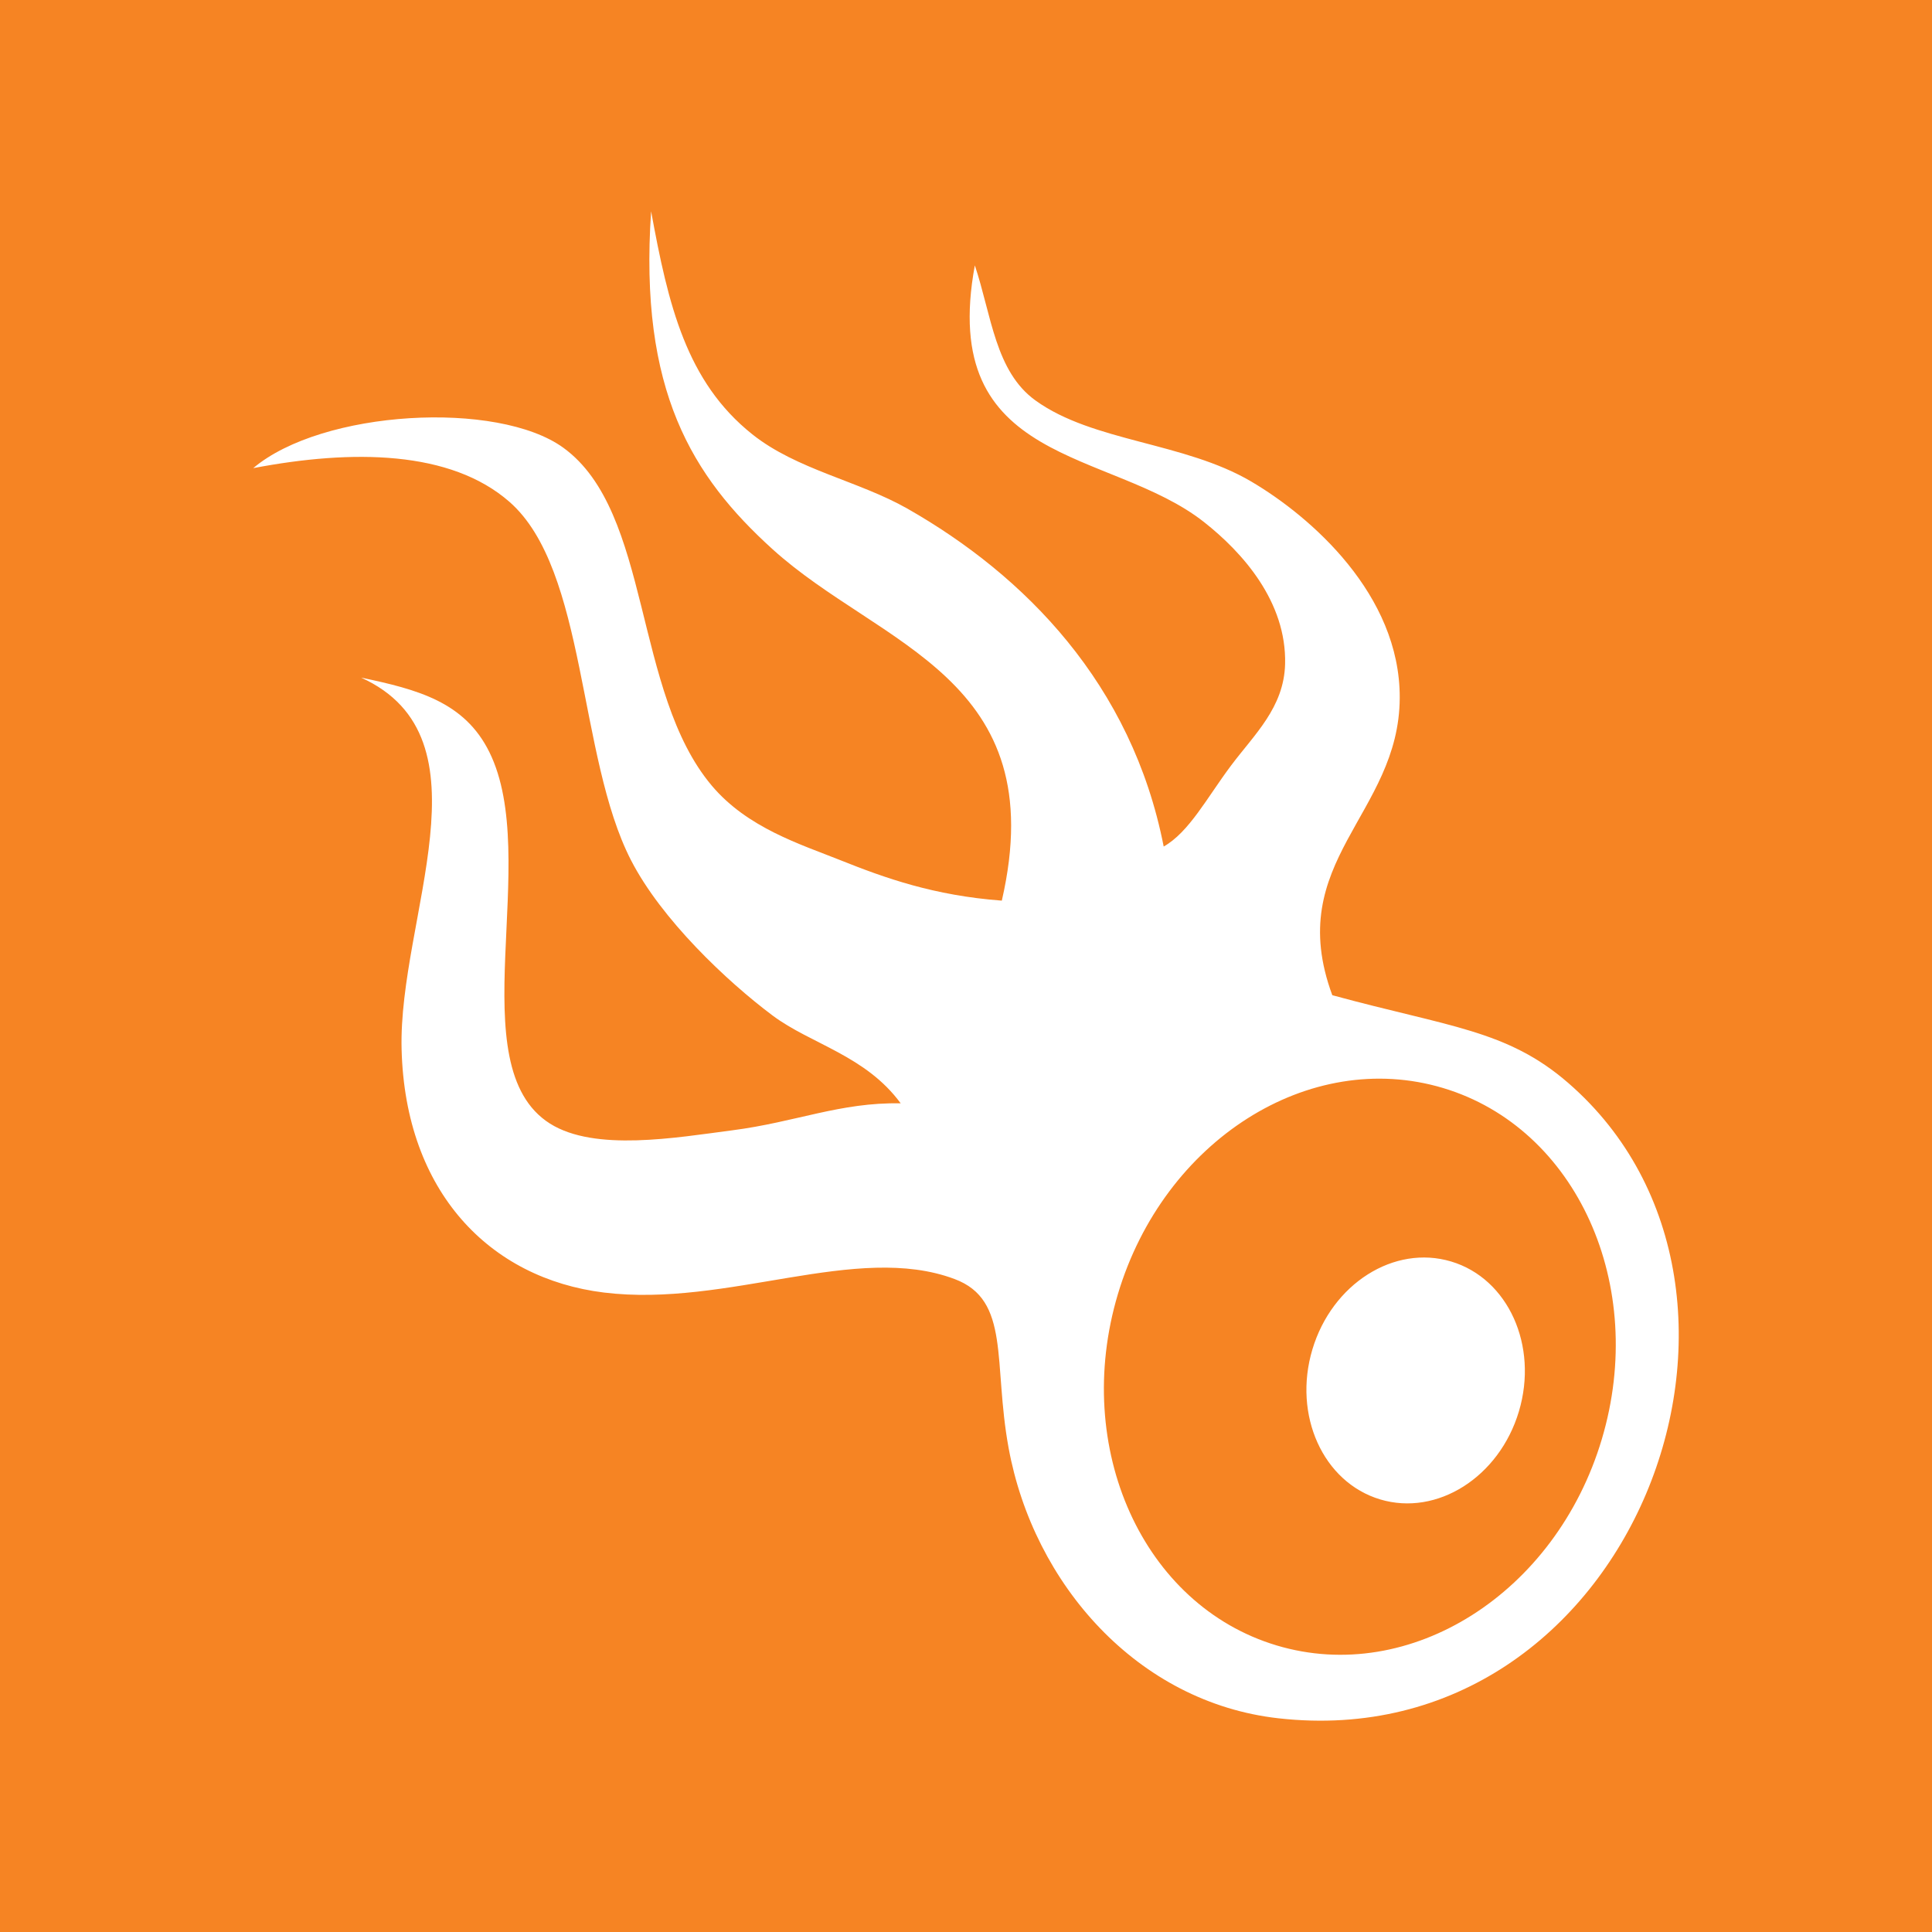 <?xml version="1.0" ?><svg height="512" id="Layer_1" version="1.1" viewBox="0 0 512 512" width="512" xml:space="preserve" xmlns="http://www.w3.org/2000/svg" xmlns:cc="http://creativecommons.org/ns#" xmlns:dc="http://purl.org/dc/elements/1.1/" xmlns:inkscape="http://www.inkscape.org/namespaces/inkscape" xmlns:rdf="http://www.w3.org/1999/02/22-rdf-syntax-ns#" xmlns:sodipodi="http://sodipodi.sourceforge.net/DTD/sodipodi-0.dtd" xmlns:svg="http://www.w3.org/2000/svg"><defs id="defs12"/><g id="g3659"><g id="g11737" style="fill:#f68423;fill-opacity:1"><rect height="512" id="rect2987" style="fill:#f68423;fill-opacity:1;fill-rule:nonzero;stroke:none" width="512" x="0" y="0"/><path d="m 130.105,250.121 120.112,-120.832 c 30.156,-30.32 79.027,-30.32 109.165,0 7.218,7.6 6.88,19.898 -0.547,27.369 -7.542,7.591 -19.742,7.591 -27.302,0 l -1.822,-2.116 c -15.156,-12.925 -37.898,-12.191 -52.205,2.209 l -122.81,123.526 c -8.089,7.498 -20.302,7.498 -27.836,-0.08 -7.542,-7.578 -7.542,-19.876 0,-27.454 1.013,-1.009 2.093,-1.88 3.244,-2.622 z m 269.665,2.627 c -7.542,-7.578 -19.747,-7.578 -27.289,0 -1.004,1.022 -1.885,2.116 -2.631,3.276 l -119.628,120.339 c -15.076,15.156 -39.516,15.156 -54.587,0 l -0.547,-0.085 c -7.529,-7.578 -19.742,-7.578 -27.289,0 -7.529,7.565 -7.529,19.876 0,27.44 0.965,0.964 1.991,1.813 3.076,2.547 30.311,27.836 77.321,27.031 106.632,-2.453 l 122.263,-123.61 c 7.529,-7.578 7.529,-19.876 0,-27.454 z m -187.797,79.725 c -1.142,0.756 -2.236,1.622 -3.236,2.631 -7.542,7.569 -7.542,19.876 0,27.44 7.533,7.578 19.742,7.578 27.836,0.093 l 122.81,-123.548 c 15.076,-15.156 39.516,-15.156 54.574,0 15.093,15.165 15.093,39.756 0,54.912 L 297.506,411.696 c 15.089,15.156 39.516,15.156 54.587,0 l 89.165,-90.241 c 30.134,-30.32 30.134,-79.481 0,-109.814 -30.134,-30.302 -79.014,-30.302 -109.165,0 l -120.121,120.832 z m -16.342,-11.018 122.263,-123.61 c 7.538,-7.587 7.538,-19.885 0,-27.449 -7.529,-7.587 -19.756,-7.587 -27.289,0 -1.013,1 -1.885,2.107 -2.618,3.267 l -119.641,120.343 c -15.076,15.165 -39.507,15.165 -54.574,0 -15.089,-15.156 -15.089,-39.747 0,-54.912 l 116.45,-117.681 c -15.067,-15.169 -39.516,-15.169 -54.587,0 l -89.165,90.227 c -30.147,30.334 -30.147,79.494 0,109.814 30.147,30.329 79.036,30.329 109.161,0 z" id="Squarespace" style="fill:#f68423;fill-opacity:1"/></g><path d="m 402.527,374.03 c -5.196,17.409 -21.671,27.867 -36.783,23.325 -15.111,-4.542 -23.151,-22.32 -17.951,-39.729 5.2,-17.413 21.663,-27.854 36.787,-23.311 15.111,4.524 23.142,22.302 17.947,39.716 z m -63.747,81.334 c -37.325,-4.2 -64.889,-35.587 -71.49,-71.645 -4.156,-22.605 0.587,-39.187 -14.311,-44.76 -26.031,-9.769 -60.081,7.613 -92.934,3.578 -30.156,-3.711 -52.649,-26.551 -53.618,-64.472 -0.893,-34.809 24.56,-82.459 -10.729,-98.49 15,3.147 27.396,6.436 33.965,19.689 14.053,28.347 -8.129,83.21 16.089,98.499 11.911,7.511 33.454,3.711 48.249,1.791 16.889,-2.173 28.667,-7.476 44.689,-7.16 -9.311,-12.698 -23.823,-15.698 -33.956,-23.28 -12.169,-9.107 -29.489,-25.502 -37.534,-41.196 -14.094,-27.454 -11.649,-76.93 -32.178,-94.916 -15.591,-13.653 -41.565,-13.969 -67.912,-8.942 18.276,-15.436 64.792,-18.054 82.21,-5.382 23.422,17.04 18.387,64.73 39.325,89.543 9.454,11.196 23.48,15.507 33.96,19.698 11.96,4.787 24.902,9.413 42.889,10.76 13.613,-59.223 -32.263,-67.312 -60.756,-93.13 -21.276,-19.276 -35.44,-41.992 -32.182,-89.548 4.533,24.831 9.325,45.174 26.818,59.098 11.76,9.369 28.178,12.342 41.107,19.698 31.138,17.729 59.472,46.485 67.912,89.543 6.751,-3.822 11.498,-12.987 17.871,-21.489 6.178,-8.24 14,-15.347 14.302,-26.867 0.418,-16.507 -11.267,-29.574 -21.458,-37.609 -24.863,-19.614 -70.623,-14.64 -60.765,-68.05 4.436,13.298 5.404,28.125 16.093,35.818 15.271,11.005 39.374,10.982 57.192,21.489 15.667,9.231 39.431,29.885 39.316,57.307 -0.12,30.974 -30.996,43.263 -17.871,78.801 30.836,8.422 46.307,9.151 62.556,23.28 63.601,55.267 16.96,178.904 -76.85,168.344 z m 85.712,-73.943 c 12.178,-40.791 -6.636,-82.467 -42.058,-93.085 -35.414,-10.618 -74.001,13.84 -86.183,54.623 -12.187,40.805 6.644,82.481 42.058,93.094 35.418,10.627 74.014,-13.853 86.183,-54.632 z" id="Squidoo" style="fill:#ffffff;fill-opacity:1;fill-rule:evenodd"/></g></svg>